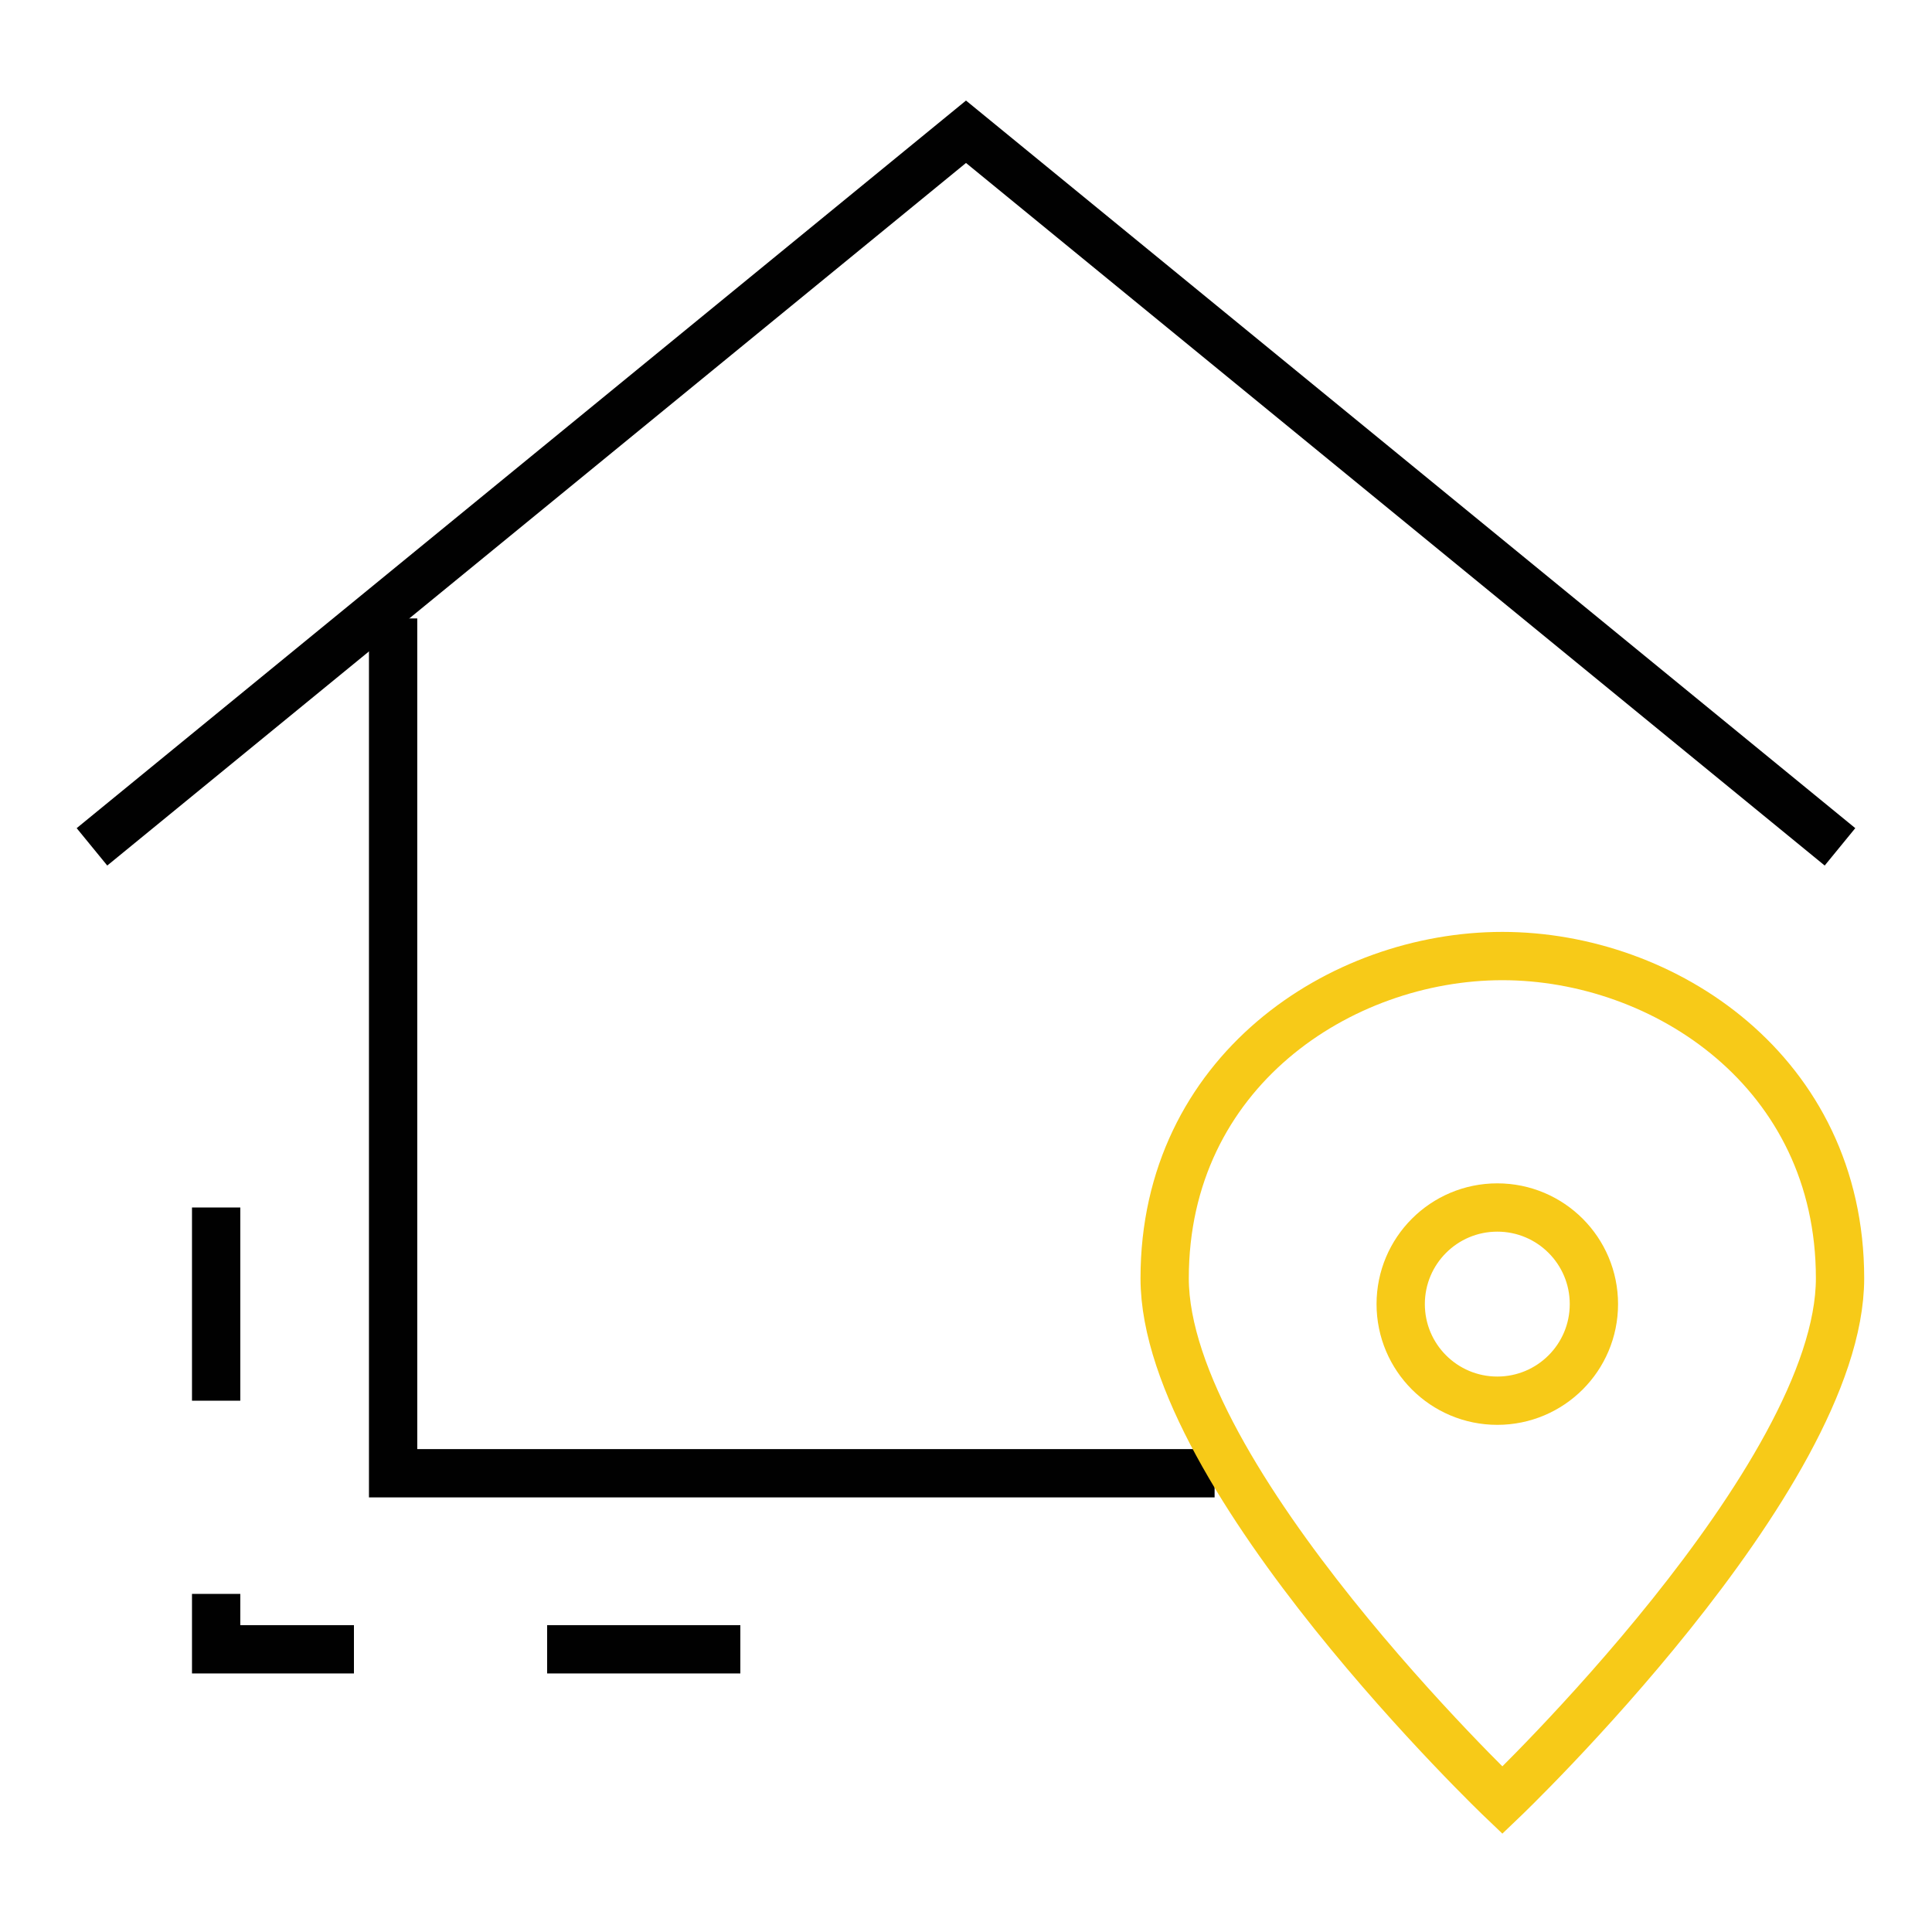 <svg width="40" height="40" viewBox="0 0 40 40" fill="none" xmlns="http://www.w3.org/2000/svg">
<path d="M1.904 17.533L20 2.728L38.095 17.533" stroke="#010101" stroke-miterlimit="10"/>
<path d="M8.139 12.804V30.502H25.147" stroke="#010101" stroke-miterlimit="10"/>
<path d="M4.475 25V34.147H18.071" stroke="#010101" stroke-miterlimit="10" stroke-dasharray="4 4"/>
<path d="M38.096 26.465C38.096 30.601 31.105 37.272 31.105 37.272C31.105 37.272 24.113 30.601 24.113 26.465C24.113 22.195 27.749 19.794 31.105 19.794C34.461 19.794 38.096 22.195 38.096 26.465Z" stroke="#F7CA18" stroke-miterlimit="10"/>
<path d="M31 29C32.105 29 33 28.105 33 27C33 25.895 32.105 25 31 25C29.895 25 29 25.895 29 27C29 28.105 29.895 29 31 29Z" stroke="#F7CA18" stroke-miterlimit="10"/>
</svg>
